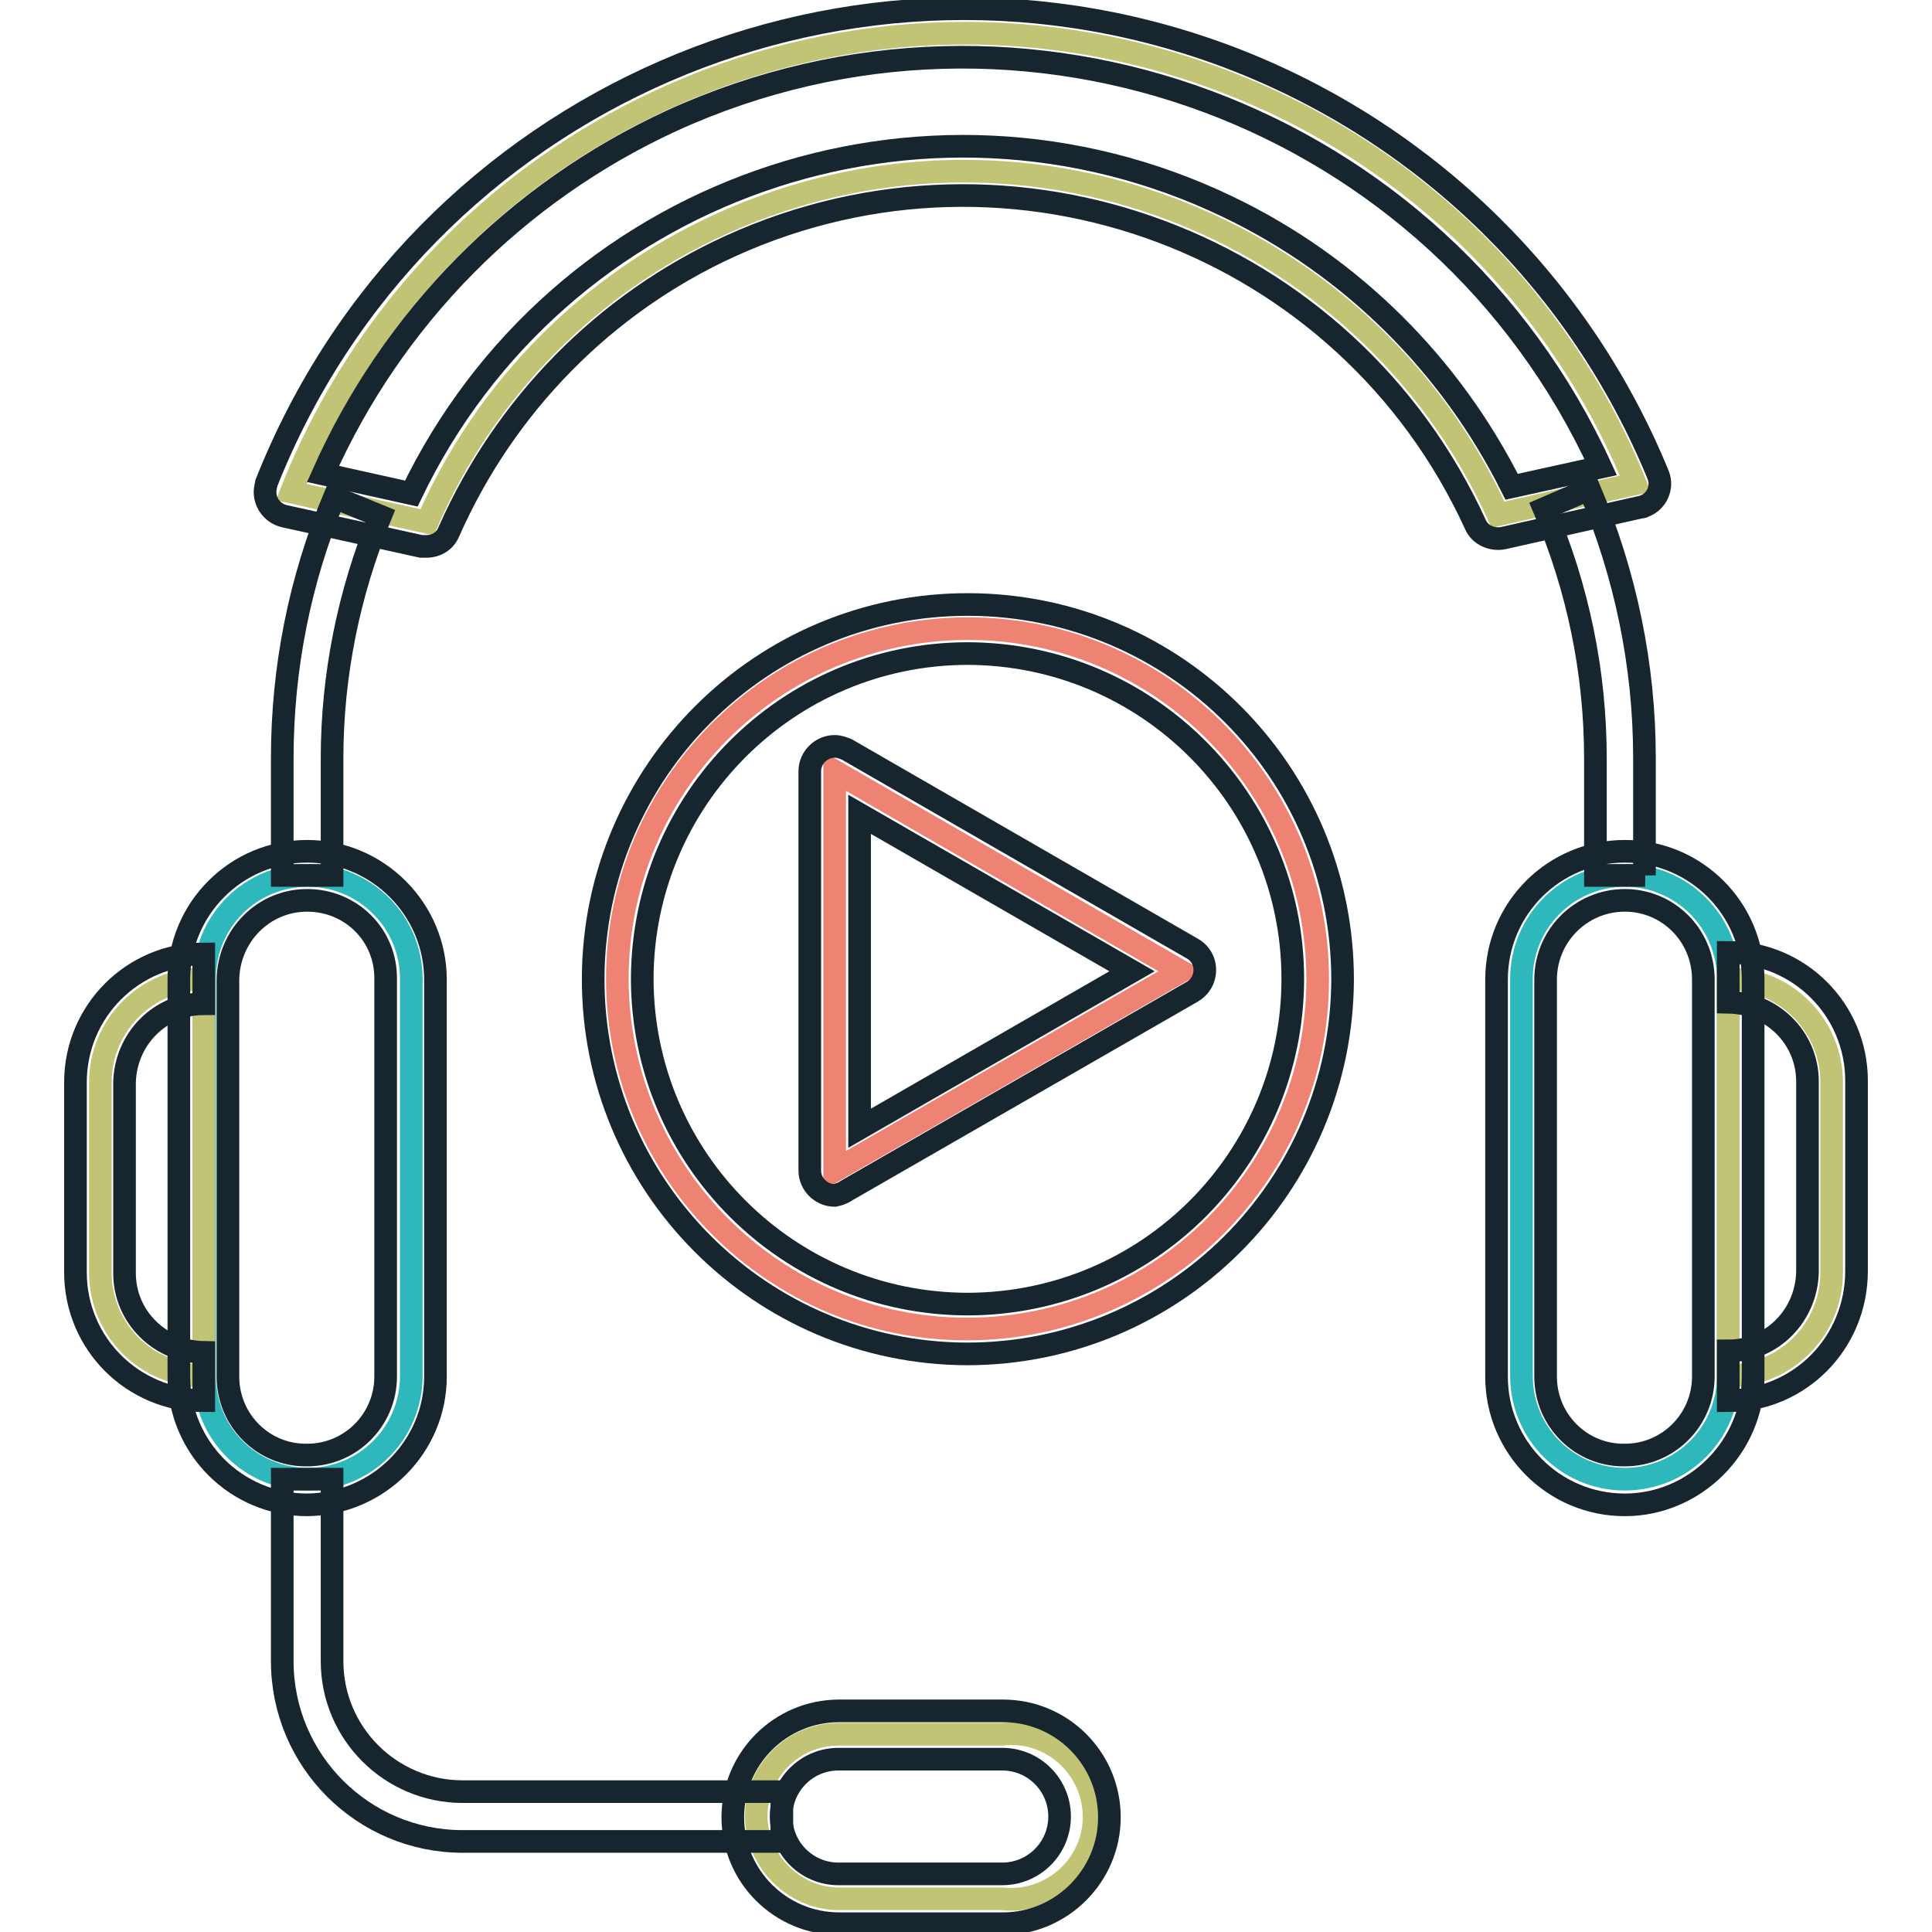 <?xml version="1.0" encoding="utf-8"?>
<!-- Svg Vector Icons : http://www.onlinewebfonts.com/icon -->
<!DOCTYPE svg PUBLIC "-//W3C//DTD SVG 1.1//EN" "http://www.w3.org/Graphics/SVG/1.1/DTD/svg11.dtd">
<svg version="1.1" xmlns="http://www.w3.org/2000/svg" xmlns:xlink="http://www.w3.org/1999/xlink" x="0px" y="0px" viewBox="0 0 256 256" enable-background="new 0 0 256 256" xml:space="preserve">
<g> <path stroke-width="3" fill-opacity="0" stroke="#2eb8bb"  d="M54.5,129.7v52.6c0,7.6-6.1,13.7-13.7,13.7c-7.6,0-13.7-6.1-13.7-13.7v-52.6c0-7.6,6.1-13.7,13.7-13.7 C48.3,116,54.5,122.1,54.5,129.7z M229,129.7v52.6c0,7.6-6.1,13.7-13.7,13.7c-7.6,0-13.7-6.1-13.7-13.7c0,0,0,0,0,0v-52.6 c0-7.6,6.2-13.7,13.7-13.7C222.8,116,229,122.1,229,129.7z"/> <path stroke-width="3" fill-opacity="0" stroke="#c1c475"  d="M100.2,240.7c0-6,4.9-10.9,10.9-10.9l0,0h21.7c6-0.7,11.4,3.7,12.1,9.7c0.7,6-3.7,11.4-9.7,12.1 c-0.8,0.1-1.6,0.1-2.4,0h-21.8C105.2,251.5,100.3,246.7,100.2,240.7z M242.7,143.4v25.2c0,7.6-6.1,13.7-13.7,13.7v-52.6 C236.6,129.7,242.7,135.9,242.7,143.4z M27,129.7v52.6c-7.6,0-13.7-6.1-13.7-13.7v-25.2C13.3,135.9,19.4,129.7,27,129.7z  M216.7,64.1l-9,2l-9.2,2.1c-17.8-39.1-64-56.3-103-38.5c-17.4,7.9-31.3,22-38.9,39.5l-9.1-2l-8.9-2c19.5-49.4,75.3-73.6,124.7-54 C187.5,20.7,206.8,39.8,216.7,64.1L216.7,64.1z"/> <path stroke-width="3" fill-opacity="0" stroke="#ef8373"  d="M128.1,83.3c25.6-0.1,46.4,20.7,46.5,46.3c0.1,25.6-20.7,46.4-46.3,46.5c-25.6,0.1-46.4-20.7-46.5-46.3 c0,0,0-0.1,0-0.1C81.8,104.1,102.5,83.4,128.1,83.3z M110.6,155.1l45.9-26.4l-45.9-26.5V155.1z"/> <path stroke-width="3" fill-opacity="0" stroke="#17252f"  d="M27,185.6c-9.4,0-17-7.6-17-17v-25.2c0-9.4,7.6-17,17-17v6.6c-5.8,0-10.4,4.7-10.5,10.5v25.2 c0,5.8,4.7,10.4,10.5,10.5V185.6z M229,185.6v-6.6c5.8,0,10.4-4.7,10.5-10.5v-25.2c0-5.8-4.7-10.4-10.5-10.5v-6.6 c9.4,0,17,7.6,17,17v25.2C246,178,238.4,185.6,229,185.6z M218,116h-6.6v-15.5c0-11.4-2.3-22.6-6.8-33.1l6-2.6 c4.8,11.3,7.3,23.4,7.3,35.6V116z M44,116h-6.6v-15.5c0-11.9,2.3-23.6,6.9-34.6l6.1,2.5C46.2,78.6,44,89.5,44,100.5L44,116z"/> <path stroke-width="3" fill-opacity="0" stroke="#17252f"  d="M40.7,199.4c-9.4,0-17-7.6-17-17l0,0v-52.6c0-9.4,7.6-17,17-17c4.5,0,8.8,1.8,12,5c3.2,3.2,5,7.5,5,12v52.6 C57.7,191.7,50.1,199.3,40.7,199.4z M40.7,119.3c-5.8,0-10.4,4.7-10.5,10.5v52.6c0,5.8,4.7,10.5,10.5,10.4 c5.8,0,10.4-4.7,10.4-10.4v-52.6C51.2,123.9,46.5,119.3,40.7,119.3z M215.3,199.4c-9.4,0-17-7.6-17-17v-52.6c0-9.4,7.6-17,17-17 l0,0c9.4,0,17,7.6,17,17v52.6C232.3,191.7,224.6,199.4,215.3,199.4L215.3,199.4z M215.3,119.3c-5.8,0-10.5,4.7-10.5,10.5l0,0v52.6 c0,5.8,4.7,10.5,10.5,10.4c5.8,0,10.4-4.7,10.4-10.4v-52.6C225.7,123.9,221,119.3,215.3,119.3L215.3,119.3z M56.5,72.4 c-0.2,0-0.5,0-0.7,0l-18.1-4c-1.8-0.4-2.9-2.2-2.5-3.9c0-0.2,0.1-0.3,0.1-0.5C55.5,13,113.2-12,164.2,8.1 c25.2,10,45.2,29.7,55.5,54.8c0.7,1.7-0.2,3.6-1.9,4.2c-0.1,0.1-0.3,0.1-0.4,0.1l-18.2,4.1c-1.5,0.3-3.1-0.4-3.7-1.8 c-17.1-37.4-61.3-53.9-98.7-36.9c-16.7,7.6-29.9,21.1-37.3,37.8C59,71.7,57.8,72.4,56.5,72.4z M42.8,62.8l11.7,2.6 C73.9,25,122.3,8,162.7,27.4c16.3,7.8,29.5,20.9,37.6,37.1l11.8-2.6C190.7,15.2,135.6-5.3,89,16C68.4,25.5,52,42.1,42.8,62.8z"/> <path stroke-width="3" fill-opacity="0" stroke="#17252f"  d="M103.7,244H61.3c-13.2,0-23.9-10.7-23.9-23.9v-24.1H44v24.1c0,9.6,7.8,17.3,17.3,17.3h42.3V244z"/> <path stroke-width="3" fill-opacity="0" stroke="#17252f"  d="M132.9,254.9h-21.7c-7.8,0-14.1-6.3-14.1-14.1c0-7.8,6.3-14.1,14.1-14.1h21.7c7.8,0,14.1,6.3,14.1,14.1 C147,248.5,140.7,254.9,132.9,254.9z M111.1,233.1c-4.2,0-7.6,3.4-7.6,7.6s3.4,7.6,7.6,7.6c0,0,0,0,0,0h21.7c4.2,0,7.6-3.4,7.6-7.6 c0-4.2-3.4-7.6-7.6-7.6c0,0,0,0,0,0H111.1z M128.1,179.4c-27.4-0.1-49.6-22.4-49.5-49.8c0.1-27.4,22.4-49.6,49.8-49.5 c27.4,0.1,49.5,22.3,49.5,49.7C177.8,157.2,155.6,179.4,128.1,179.4L128.1,179.4z M128.1,86.6c-23.8,0.1-43,19.4-43,43.2 c0.1,23.8,19.4,43,43.2,43c23.8-0.1,43-19.3,43-43.1C171.3,105.9,152,86.6,128.1,86.6C128.1,86.6,128.1,86.6,128.1,86.6z"/> <path stroke-width="3" fill-opacity="0" stroke="#17252f"  d="M110.6,158.4c-1.8,0-3.3-1.5-3.3-3.3l0,0v-52.9c0-1.8,1.5-3.3,3.3-3.3c0.6,0,1.1,0.2,1.6,0.4l45.8,26.4 c1.6,0.9,2.1,2.9,1.2,4.5c-0.3,0.5-0.7,0.9-1.2,1.2l-45.9,26.4C111.7,158.1,111.1,158.3,110.6,158.4L110.6,158.4z M113.9,107.9 v41.6l36.1-20.8L113.9,107.9z"/></g>
</svg>